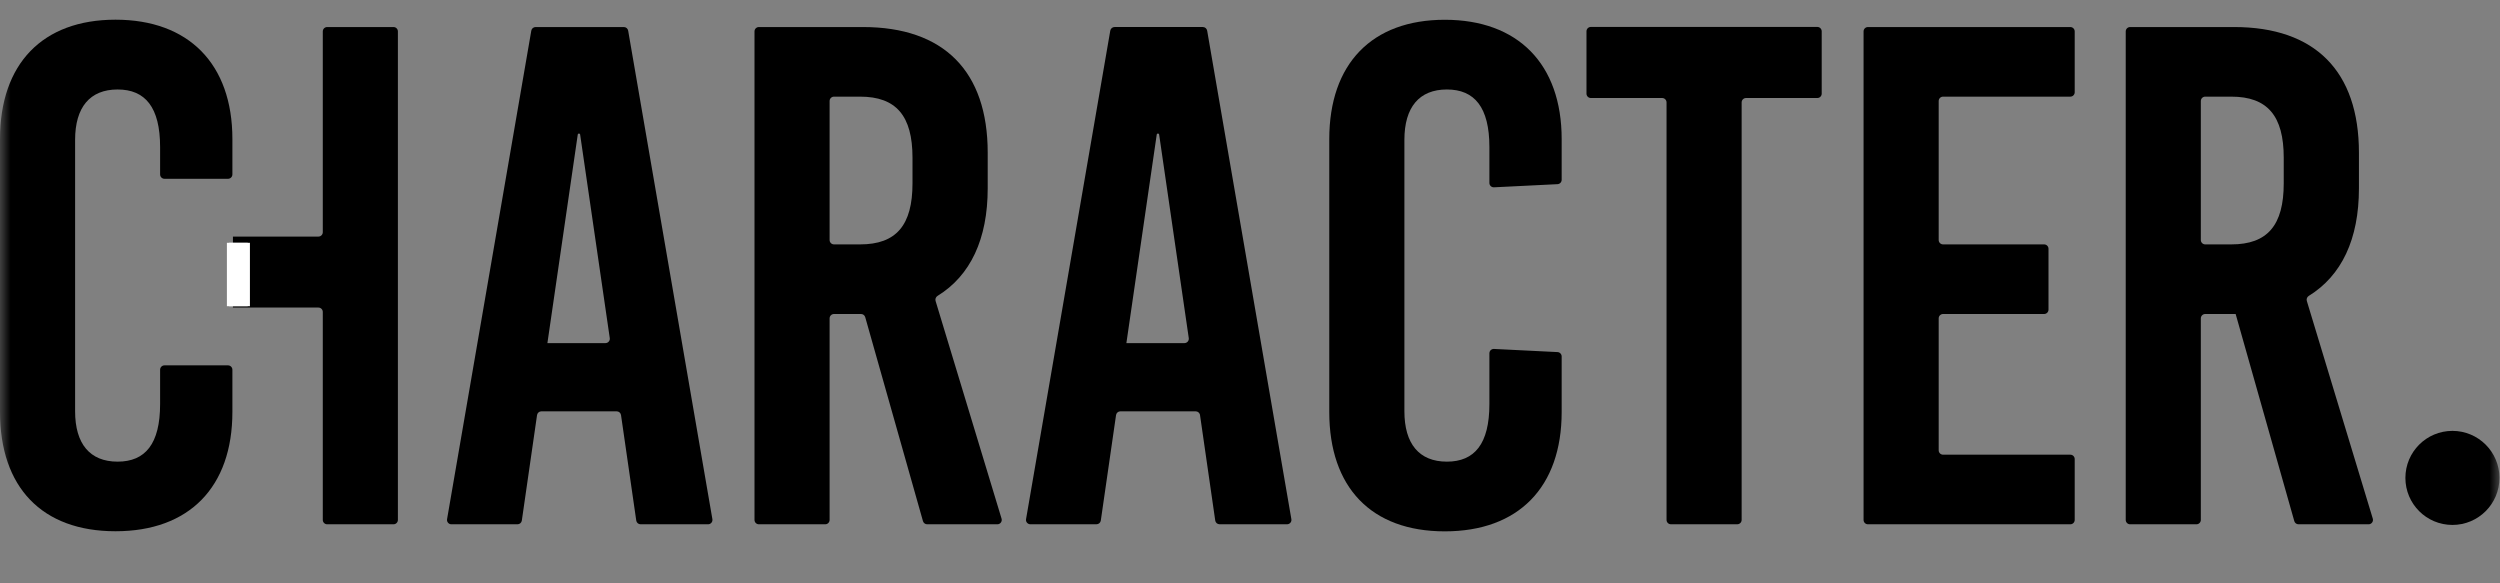 <?xml version="1.0"?>
<svg xmlns="http://www.w3.org/2000/svg" width="120" height="28" viewBox="0 0 120 28" fill="none">
<rect x="0" y="0" width="120" height="28" fill="#808080" stroke="none"/>
<g id="Frame">
<g id="Clip path group">
<mask id="mask0_752_294" style="mask-type:luminance" maskUnits="userSpaceOnUse" x="0" y="0" width="120" height="28">
<g id="clip0_326_326">
<path id="Vector" d="M120 0H0V27.192H120V0Z" fill="white"/>
</g>
</mask>
<g mask="url(#mask0_752_294)">
<g id="Group">
<g id="Mask group">
<mask id="mask1_752_294" style="mask-type:alpha" maskUnits="userSpaceOnUse" x="19" y="0" width="109" height="28">
<g id="Group_2">
<path id="Vector_2" d="M127.034 0H19.108V27.192H127.034V0Z" fill="black"/>
</g>
</mask>
<g mask="url(#mask1_752_294)">
<g id="Group_3">
<path id="Vector_3" d="M30.748 25.166C30.643 25.166 30.555 25.089 30.54 24.986L29.809 19.924C29.794 19.821 29.706 19.744 29.602 19.744H25.986C25.882 19.744 25.793 19.821 25.778 19.924L25.048 24.986C25.033 25.089 24.944 25.166 24.84 25.166H21.666C21.535 25.166 21.437 25.048 21.459 24.92L25.502 1.472C25.519 1.371 25.607 1.298 25.709 1.298H29.945C30.047 1.298 30.135 1.371 30.152 1.472L34.195 24.92C34.217 25.048 34.118 25.166 33.988 25.166H30.748ZM26.279 16.469H29.061C29.189 16.469 29.288 16.355 29.269 16.229L27.847 6.461C27.843 6.432 27.819 6.411 27.79 6.411C27.761 6.411 27.736 6.432 27.732 6.461L26.276 16.465C26.275 16.467 26.277 16.469 26.279 16.469Z" fill="black"/>
<path id="Vector_4" d="M41.531 15.225C41.505 15.134 41.423 15.072 41.329 15.072H40.031C39.915 15.072 39.821 15.166 39.821 15.282V24.956C39.821 25.072 39.727 25.166 39.611 25.166H36.426C36.31 25.166 36.216 25.072 36.216 24.956V1.508C36.216 1.392 36.31 1.298 36.426 1.298H41.422C45.3 1.298 47.41 3.413 47.41 7.332V9.038C47.41 11.485 46.577 13.231 45.004 14.202C44.92 14.253 44.88 14.354 44.908 14.447L48.075 24.895C48.116 25.029 48.015 25.166 47.874 25.166H44.504C44.41 25.166 44.328 25.103 44.302 25.013L41.531 15.225ZM39.821 11.521C39.821 11.637 39.915 11.731 40.031 11.731H41.285C43.022 11.731 43.8 10.81 43.8 8.8V7.57C43.8 5.56 43.018 4.639 41.285 4.639H40.031C39.915 4.639 39.821 4.733 39.821 4.849V11.521Z" fill="black"/>
<path id="Vector_5" d="M58.539 25.165C58.435 25.165 58.346 25.089 58.331 24.985L57.601 19.924C57.586 19.82 57.497 19.744 57.393 19.744H53.778C53.673 19.744 53.585 19.82 53.57 19.924L52.839 24.985C52.824 25.089 52.736 25.165 52.631 25.165H49.457C49.327 25.165 49.228 25.048 49.25 24.92L53.293 1.472C53.311 1.371 53.398 1.297 53.5 1.297H57.736C57.839 1.297 57.926 1.371 57.944 1.472L61.986 24.92C62.009 25.048 61.91 25.165 61.779 25.165H58.539ZM54.071 16.469H56.853C56.981 16.469 57.079 16.355 57.061 16.229L55.639 6.46C55.635 6.432 55.61 6.41 55.581 6.41C55.552 6.41 55.527 6.432 55.523 6.46L54.067 16.465C54.067 16.467 54.068 16.469 54.071 16.469Z" fill="black"/>
<path id="Vector_6" d="M74.96 8.63C74.96 8.742 74.872 8.835 74.76 8.84L71.711 8.991C71.591 8.997 71.491 8.902 71.491 8.782V7.058C71.491 5.15 70.778 4.295 69.451 4.295C68.123 4.295 67.411 5.145 67.411 6.715V19.739C67.411 21.309 68.123 22.159 69.451 22.159C70.778 22.159 71.491 21.309 71.491 19.396V16.959C71.491 16.838 71.591 16.743 71.711 16.749L74.76 16.9C74.872 16.905 74.96 16.998 74.96 17.11V19.775C74.96 23.389 72.885 25.505 69.35 25.505C65.815 25.505 63.805 23.389 63.805 19.775V6.679C63.805 3.065 65.845 0.949 69.35 0.949C72.854 0.949 74.96 3.065 74.96 6.679V8.63Z" fill="black"/>
<path id="Vector_7" d="M83.809 4.705C83.693 4.705 83.599 4.799 83.599 4.915V24.955C83.599 25.071 83.505 25.165 83.389 25.165H80.204C80.088 25.165 79.994 25.071 79.994 24.955V4.915C79.994 4.799 79.9 4.705 79.784 4.705H76.361C76.245 4.705 76.151 4.611 76.151 4.495V1.503C76.151 1.387 76.245 1.293 76.361 1.293H87.232C87.348 1.293 87.442 1.387 87.442 1.503V4.495C87.442 4.611 87.348 4.705 87.232 4.705H83.809Z" fill="black"/>
<path id="Vector_8" d="M99.376 21.825C99.492 21.825 99.586 21.919 99.586 22.035V24.956C99.586 25.072 99.492 25.166 99.376 25.166H89.661C89.545 25.166 89.451 25.072 89.451 24.956V1.508C89.451 1.392 89.545 1.298 89.661 1.298H99.376C99.492 1.298 99.586 1.392 99.586 1.508V4.429C99.586 4.545 99.492 4.639 99.376 4.639H93.267C93.151 4.639 93.057 4.733 93.057 4.849V11.521C93.057 11.637 93.151 11.731 93.267 11.731H98.118C98.234 11.731 98.328 11.825 98.328 11.941V14.862C98.328 14.978 98.234 15.072 98.118 15.072H93.267C93.151 15.072 93.057 15.166 93.057 15.282V21.615C93.057 21.731 93.151 21.825 93.267 21.825H99.376Z" fill="black"/>
<path id="Vector_9" d="M107.307 15.072H105.85C105.734 15.072 105.64 15.166 105.64 15.282V24.956C105.64 25.072 105.546 25.166 105.43 25.166H102.245C102.129 25.166 102.035 25.072 102.035 24.956V1.508C102.035 1.392 102.129 1.298 102.245 1.298H107.241C111.118 1.298 113.229 3.413 113.229 7.332V9.038C113.229 11.485 112.396 13.231 110.823 14.202C110.739 14.253 110.699 14.354 110.728 14.447L113.894 24.895C113.935 25.029 113.834 25.166 113.693 25.166H110.328C110.234 25.166 110.151 25.103 110.126 25.013L107.312 15.076C107.311 15.073 107.309 15.072 107.307 15.072ZM105.64 11.521C105.64 11.637 105.734 11.731 105.85 11.731H107.104C108.841 11.731 109.619 10.81 109.619 8.8V7.57C109.619 5.56 108.837 4.639 107.104 4.639H105.85C105.734 4.639 105.64 4.733 105.64 4.849V11.521Z" fill="black"/>
<path id="Vector_10" d="M115.459 22.94C115.459 21.693 116.469 20.682 117.717 20.682C118.963 20.682 119.974 21.693 119.974 22.94C119.974 24.186 118.963 25.197 117.717 25.197C116.469 25.197 115.459 24.186 115.459 22.94Z" fill="black"/>
</g>
</g>
</g>
<path id="Vector_11" d="M11.155 8.372C11.155 8.488 11.06 8.582 10.945 8.582H7.895C7.779 8.582 7.685 8.488 7.685 8.372V7.058C7.685 5.15 6.973 4.295 5.645 4.295C4.318 4.295 3.605 5.145 3.605 6.715V19.739C3.605 21.309 4.318 22.159 5.645 22.159C6.973 22.159 7.685 21.309 7.685 19.396V17.747C7.685 17.631 7.779 17.537 7.895 17.537H10.945C11.06 17.537 11.155 17.631 11.155 17.747V19.77C11.155 23.385 9.079 25.5 5.544 25.5C2.009 25.5 0 23.385 0 19.77V6.675C0 3.061 2.04 0.945 5.544 0.945C9.048 0.945 11.155 3.061 11.155 6.675V8.372Z" fill="black"/>
<path id="Vector_12" d="M11.181 11.356H15.284C15.4 11.356 15.494 11.262 15.494 11.146V1.508C15.494 1.392 15.588 1.298 15.704 1.298H18.889C19.005 1.298 19.099 1.392 19.099 1.508V24.956C19.099 25.072 19.005 25.166 18.889 25.166H15.704C15.588 25.166 15.494 25.072 15.494 24.956V14.973C15.494 14.857 15.4 14.763 15.284 14.763H11.181" fill="black"/>
<g id="Vector_13">
<path d="M11.496 11.654V14.698V11.654Z" fill="black"/>
<path d="M11.496 11.654V14.698" stroke="white"/>
</g>
<g id="Vector_14">
<path d="M11.391 14.698V11.654V14.698Z" fill="black"/>
<path d="M11.391 14.698V11.654" stroke="white"/>
</g>
</g>
</g>
</g>
</g>
</svg>
